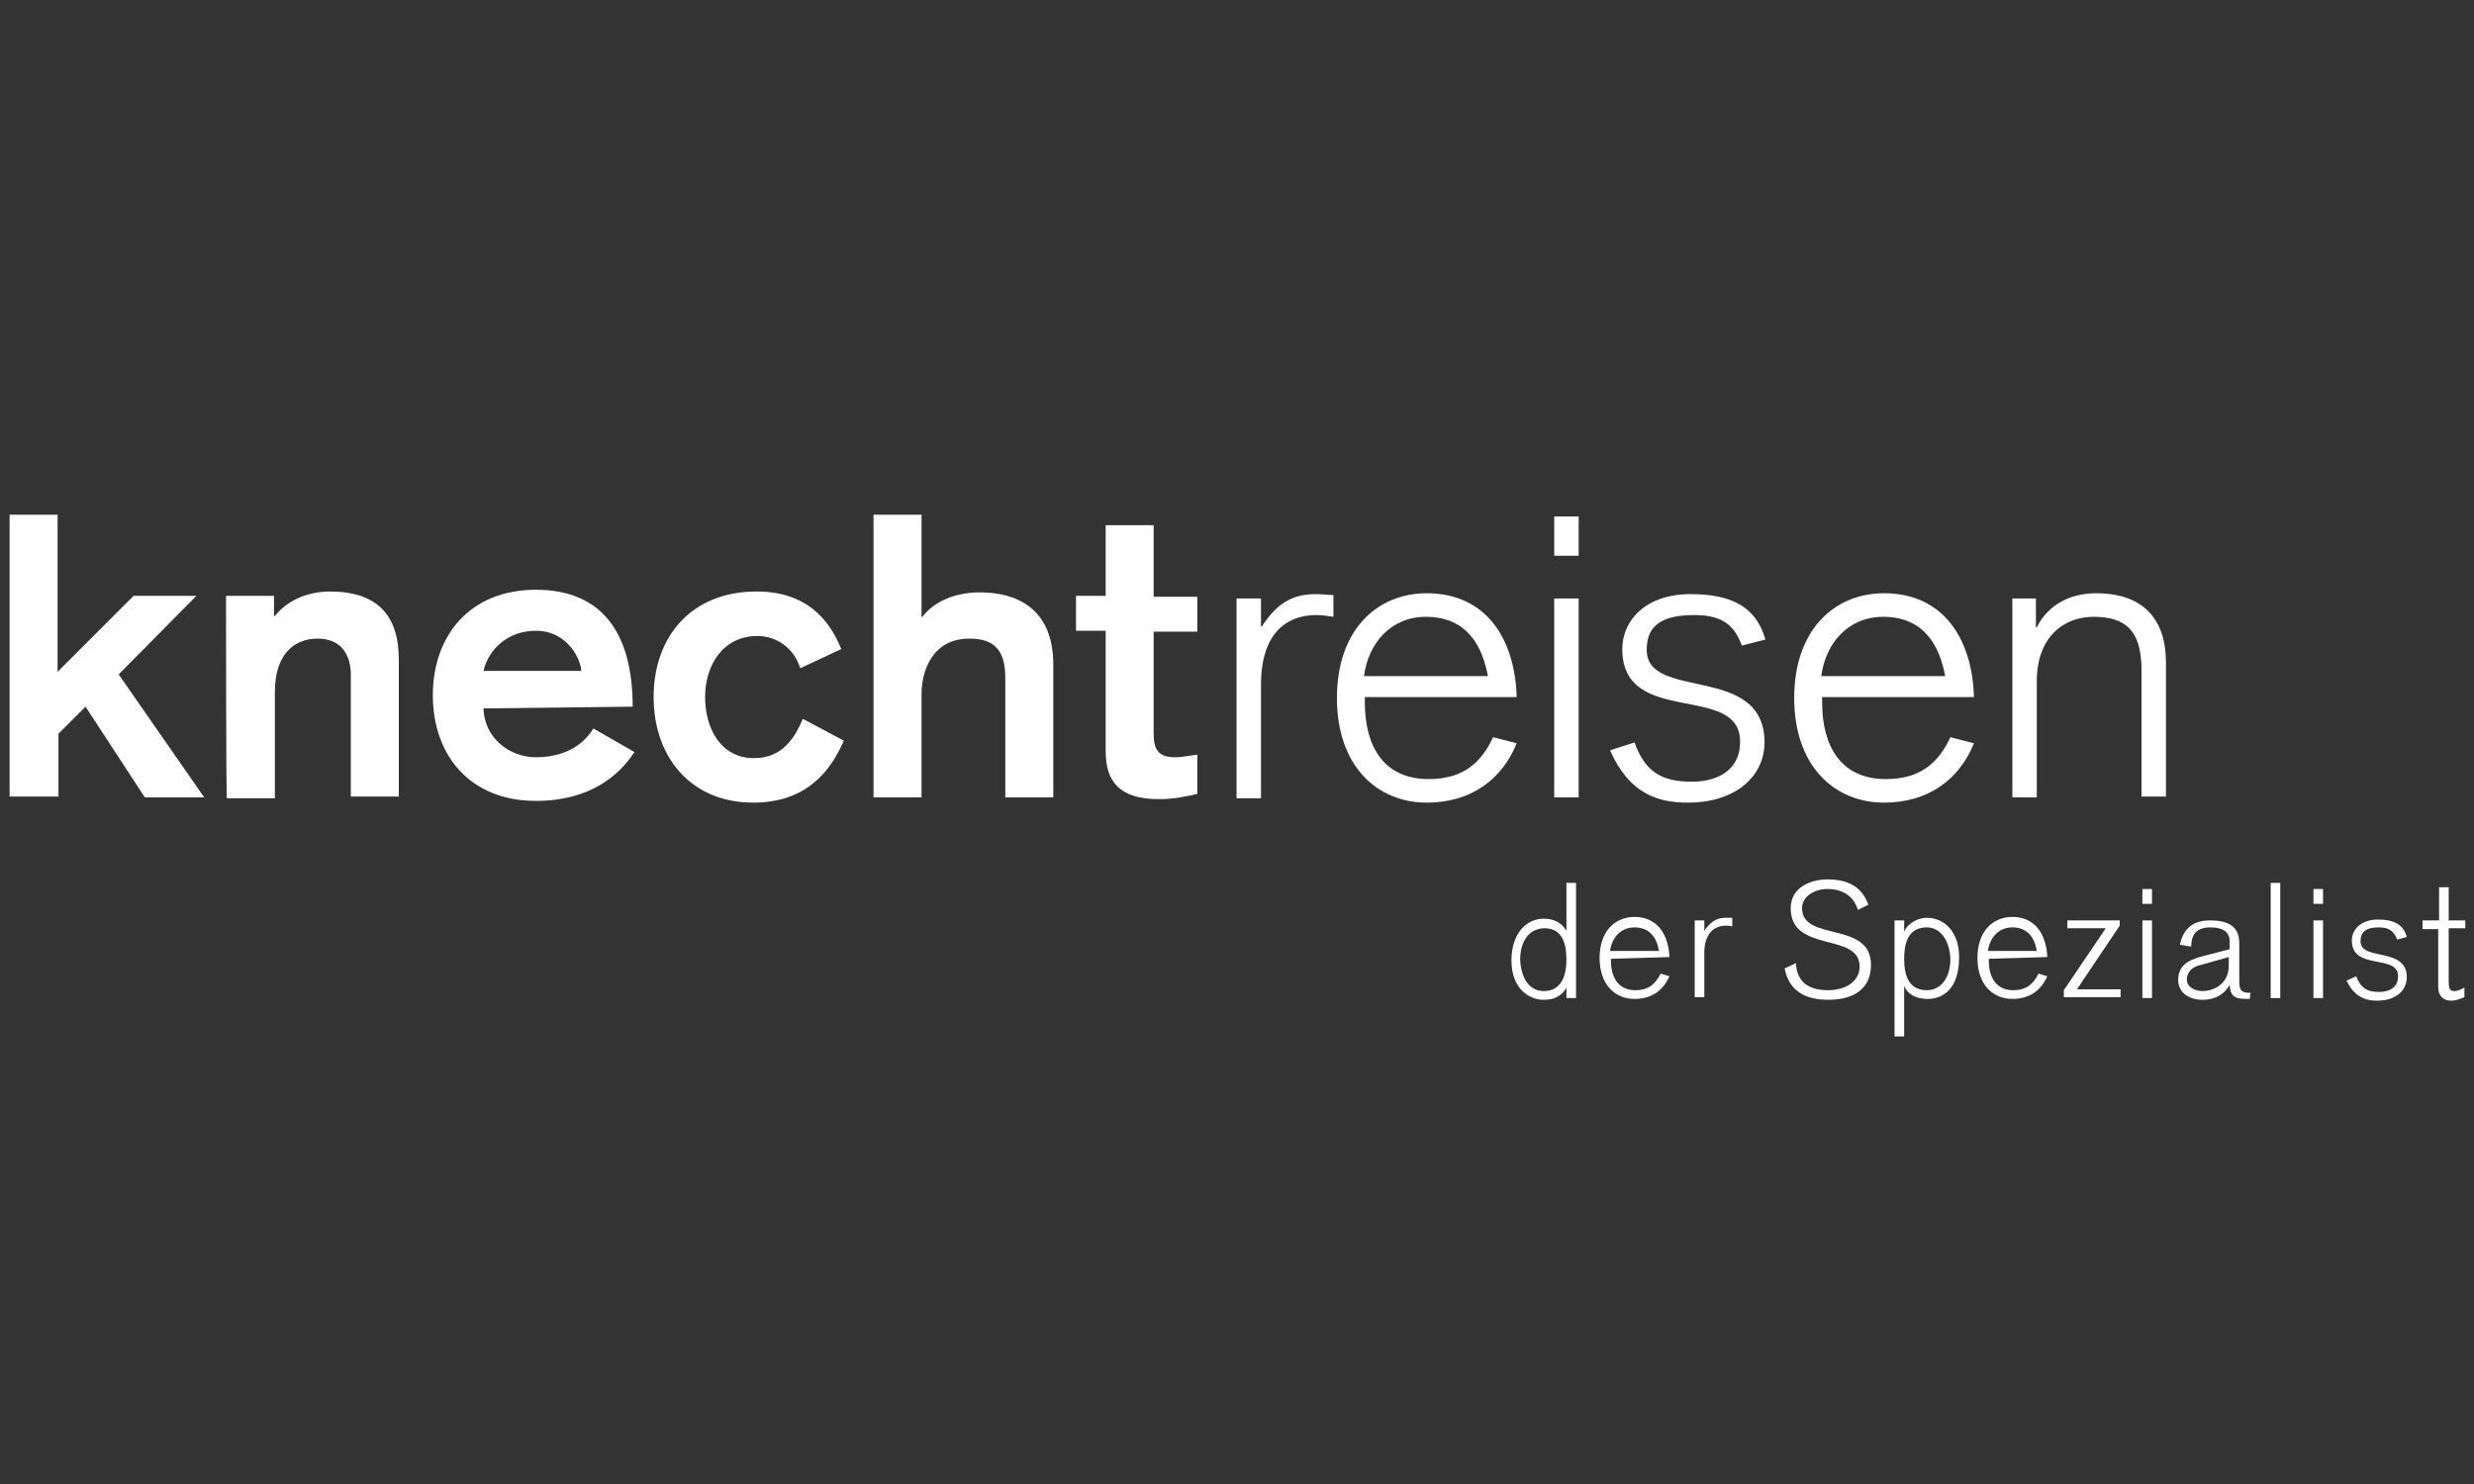 <?xml version="1.0" encoding="utf-8"?>
<!-- Generator: Adobe Illustrator 23.1.0, SVG Export Plug-In . SVG Version: 6.00 Build 0)  -->
<svg version="1.1" id="Ebene_1" xmlns="http://www.w3.org/2000/svg" xmlns:xlink="http://www.w3.org/1999/xlink" x="0px" y="0px"
	 viewBox="0 0 283.5 170.1" style="enable-background:new 0 0 283.5 170.1;" xml:space="preserve">
<rect x="0" y="0" width="283.5" height="170.1" fill="#333333" stroke="none"/>
<style type="text/css">
	.st0{fill:#FFFFFF;}
</style>
<g>
	<g>
		<path class="st0" d="M1.1,59h5.5v18l8.7-8.7h7.2l-8.9,9l9.8,14.1h-6.8L9.8,81l-3.1,3.1v7.2H1.1V59z"/>
		<path class="st0" d="M25.9,68.3h5.5v2.3h0.1c1.6-2,4.1-2.8,6.3-2.8c5.5,0,7.9,2.8,7.9,7.8v15.7h-5.5V77.3c0-2.1-1-4.1-3.8-4.1
			c-2.7,0-4.9,1.8-4.9,6.1v12.2h-5.5C25.9,91.4,25.9,68.3,25.9,68.3z"/>
		<path class="st0" d="M55.4,81.2c0.1,3.4,3,5.6,6,5.6c4.4,0,6.1-2.5,6.6-3.3l4.7,2.7c-1.7,2.6-5,5.6-11.3,5.6
			c-7.5,0-11.8-5.2-11.8-12.1c0-6.9,4.3-12.1,11.8-12.1c7.7,0,11.1,5.1,11.1,13.4L55.4,81.2L55.4,81.2z M66.6,76.9
			c0-1.2-1.5-4.6-5.2-4.6c-3.2,0-5.4,2.1-6,4.6H66.6z"/>
		<path class="st0" d="M91.7,76.6c-0.7-2.3-2.7-3.7-4.9-3.7c-4,0-6,3.4-6,7s1.8,7,5.6,7c3.3,0,4.7-2.4,5.6-4.5l4.7,2.5
			c-1.5,3.4-4.2,7.1-10.4,7.1c-7.1,0-11.4-5.2-11.4-12.1s4.3-12.1,11.8-12.1c5.6,0,8.3,3.1,9.7,6.6L91.7,76.6z"/>
		<path class="st0" d="M100.1,59h5.5v11.7h0.1c1.2-1.6,3.5-2.8,6.6-2.8c3.9,0,8.4,1.6,8.4,8.3v15.2h-5.5V77.7c0-3.2-1.3-4.5-4.1-4.5
			c-4.2,0-5.5,3.6-5.5,6.4v11.8h-5.5L100.1,59L100.1,59z"/>
		<path class="st0" d="M126.7,60.2h5.5v8.2h5v4h-5V84c0,1.8,0.4,2.8,2.5,2.8c0.8,0,1.6-0.2,2.5-0.3v4.5c-1.3,0.3-2.7,0.6-4.4,0.6
			c-4.5,0-6.1-2-6.1-5.5V72.3h-3.4v-4h3.4L126.7,60.2L126.7,60.2z"/>
		<path class="st0" d="M141.7,68.6h2.8v3.2h0.1c1.6-2.4,3.2-3.7,6.2-3.7c0.8,0,1.3,0.1,2,0.1v2.5c-0.7-0.1-1.3-0.2-1.9-0.2
			c-4.4,0-6.4,3.2-6.4,7.9v13.1h-2.8V68.6z"/>
		<path class="st0" d="M156.4,79.9v0.6c0,5.1,2.2,8.8,7.3,8.8c3.9,0,6-1.8,7.4-4.8l2.7,0.7c-1.7,4.2-5.3,6.8-10.3,6.8
			c-5.7,0-10.3-4.2-10.3-12c0-7.8,4.6-12,10.3-12c6.7,0,10.1,5.1,10.3,11.9L156.4,79.9L156.4,79.9z M170.5,77.5
			c-0.6-3.3-2.3-6.8-7.1-6.8c-4,0-6.6,3-7.1,6.8H170.5z"/>
		<path class="st0" d="M178.1,59.2h2.8v4.5h-2.8V59.2z M178.1,68.6h2.8v22.8h-2.8V68.6z"/>
		<path class="st0" d="M187.3,85.1c1.2,3.3,3,4.5,6.6,4.5c2.3,0,5.5-0.9,5.5-4.6c0-6.8-13.5-1.6-13.5-10.6c0-3.3,2.7-6.3,7.8-6.3
			c4.5,0,7.5,1.3,8.6,5.2l-2.7,0.7c-1-2.8-2.8-3.5-5.5-3.5c-4.3,0-5.4,1.7-5.4,4c0,5.9,13.5,1.5,13.5,10.6c0,3.7-3.1,6.9-8.8,6.9
			c-3.4,0-6.7-1-8.9-6L187.3,85.1z"/>
		<path class="st0" d="M208.8,79.9v0.6c0,5.1,2.2,8.8,7.3,8.8c3.9,0,6-1.8,7.4-4.8l2.7,0.7c-1.7,4.2-5.3,6.8-10.3,6.8
			c-5.7,0-10.3-4.2-10.3-12c0-7.8,4.6-12,10.3-12c6.7,0,10.1,5.1,10.3,11.9L208.8,79.9L208.8,79.9z M222.9,77.5
			c-0.6-3.3-2.3-6.8-7.1-6.8c-4,0-6.6,3-7.1,6.8H222.9z"/>
		<path class="st0" d="M230.5,68.6h2.8v3.3h0.1c1.4-2.8,4.1-3.9,6.8-3.9c5.6,0,8,3.2,8,7.9v15.4h-2.8V76.8c0-4.6-1.9-6.1-5.5-6.1
			c-3.4,0-6.5,2.3-6.5,7.4v13.3h-2.8V68.6z"/>
	</g>
</g>
<g>
	<path class="st0" d="M179.5,113.2L179.5,113.2c-0.6,1.1-1.6,1.4-2.6,1.4c-1.7,0-3.7-1.3-3.7-4.5c0-3.1,1.7-4.8,3.7-4.8
		c1.2,0,2.1,0.5,2.6,1.4h0v-5.5h1.1v13.2h-1.1L179.5,113.2L179.5,113.2z M176.9,113.6c2.1,0,2.6-1.9,2.6-3.6s-0.4-3.6-2.5-3.6
		c-1.7,0-2.8,1.4-2.8,3.6C174.3,112.2,175.3,113.6,176.9,113.6z"/>
	<path class="st0" d="M184.6,109.9v0.2c0,2,0.9,3.4,2.8,3.4c1.5,0,2.3-0.7,2.9-1.9l1,0.3c-0.7,1.6-2,2.6-4,2.6c-2.2,0-4-1.6-4-4.7
		s1.8-4.7,4-4.7c2.6,0,3.9,2,4,4.6L184.6,109.9L184.6,109.9z M190.1,109c-0.2-1.3-0.9-2.7-2.8-2.7c-1.6,0-2.6,1.2-2.8,2.7H190.1z"/>
	<path class="st0" d="M194.2,105.5h1.1v1.2h0c0.6-0.9,1.3-1.5,2.4-1.5c0.3,0,0.5,0,0.8,0v1c-0.3-0.1-0.5-0.1-0.7-0.1
		c-1.7,0-2.5,1.3-2.5,3.1v5.1h-1.1L194.2,105.5L194.2,105.5z"/>
	<path class="st0" d="M205.8,110.4c0.1,2.2,1.5,3.1,3.7,3.1c2.1,0,3.6-1.1,3.6-2.7c0-4-7.9-1.5-7.9-6.7c0-2.4,2.3-3.3,4.2-3.3
		c2.2,0,3.9,0.7,4.7,2.9l-1.2,0.6c-0.5-1.7-1.9-2.4-3.5-2.4c-1.4,0-2.9,0.8-2.9,2.2c0,3.9,7.9,1.4,7.9,6.5c0,2.6-1.8,4-4.9,4
		c-2.6,0-4.5-1-5-3.6L205.8,110.4z"/>
	<path class="st0" d="M217.1,105.5h1.1v1.3h0c0.3-0.8,1.4-1.6,2.6-1.6c1.9,0,3.7,1.5,3.7,4.5c0,3.7-1.9,4.8-3.6,4.8
		c-1.3,0-2.3-0.5-2.7-1.5h0v5.8h-1.1V105.5z M220.8,106.3c-2.2,0-2.6,1.9-2.6,3.6c0,1.7,0.4,3.6,2.6,3.6c1.6,0,2.7-1.4,2.7-3.6
		C223.4,107.7,222.3,106.3,220.8,106.3z"/>
	<path class="st0" d="M227.9,109.9v0.2c0,2,0.9,3.4,2.8,3.4c1.5,0,2.3-0.7,2.9-1.9l1,0.3c-0.7,1.6-2,2.6-4,2.6c-2.2,0-4-1.6-4-4.7
		s1.8-4.7,4-4.7c2.6,0,3.9,2,4,4.6L227.9,109.9L227.9,109.9z M233.4,109c-0.2-1.3-0.9-2.7-2.8-2.7c-1.6,0-2.6,1.2-2.8,2.7H233.4z"/>
	<path class="st0" d="M241.3,106.4h-4.4v-0.9h6v0.6l-4.9,7.3h5v0.9h-6.5v-0.8L241.3,106.4z"/>
	<path class="st0" d="M245.5,101.9h1.1v1.7h-1.1V101.9z M245.5,105.5h1.1v8.9h-1.1V105.5z"/>
	<path class="st0" d="M257.8,114.5c-1.4,0-2.2,0-2.3-1.6h0c-0.7,1.2-1.8,1.7-3.1,1.7c-1.4,0-2.8-0.7-2.8-2.3c0-1.9,1.6-2.4,3.2-2.8
		l2.7-0.7v-0.9c0-1.1-0.8-1.6-2.2-1.6c-1.5,0-2.2,0.7-2.2,2.2l-1.3-0.2c0.4-1.9,1.5-2.8,3.5-2.8c3.3,0,3.3,1.9,3.3,2.8v4.3
		c0,1.1,0.5,1.2,1.3,1.2L257.8,114.5L257.8,114.5z M252.4,113.6c1.1,0,3-0.7,3-2.9v-1l-3.2,0.9c-0.9,0.2-1.6,0.7-1.6,1.7
		C250.6,113.2,251.6,113.6,252.4,113.6z"/>
	<path class="st0" d="M260.2,101.2h1.1v13.2h-1.1V101.2z"/>
	<path class="st0" d="M265.1,101.9h1.1v1.7h-1.1V101.9z M265.1,105.5h1.1v8.9h-1.1V105.5z"/>
	<path class="st0" d="M270,111.9c0.5,1.3,1.2,1.8,2.6,1.8c0.9,0,2.2-0.3,2.2-1.8c0-2.6-5.3-0.6-5.3-4.1c0-1.3,1.1-2.4,3-2.4
		c1.7,0,2.9,0.5,3.3,2l-1.1,0.3c-0.4-1.1-1.1-1.4-2.1-1.4c-1.7,0-2.1,0.7-2.1,1.6c0,2.3,5.3,0.6,5.3,4.1c0,1.5-1.2,2.7-3.4,2.7
		c-1.3,0-2.6-0.4-3.5-2.3L270,111.9z"/>
	<path class="st0" d="M277.7,105.5h1.8v-3.8h1.1v3.8h1.9v0.9h-1.9v5.9c0,0.7,0,1.3,0.6,1.3c0.5,0,0.8-0.2,1.2-0.4v1.1
		c-0.5,0.2-1,0.4-1.5,0.4c-0.8,0-1.5-0.4-1.5-1.6v-6.6h-1.8V105.5z"/>
</g>
</svg>
